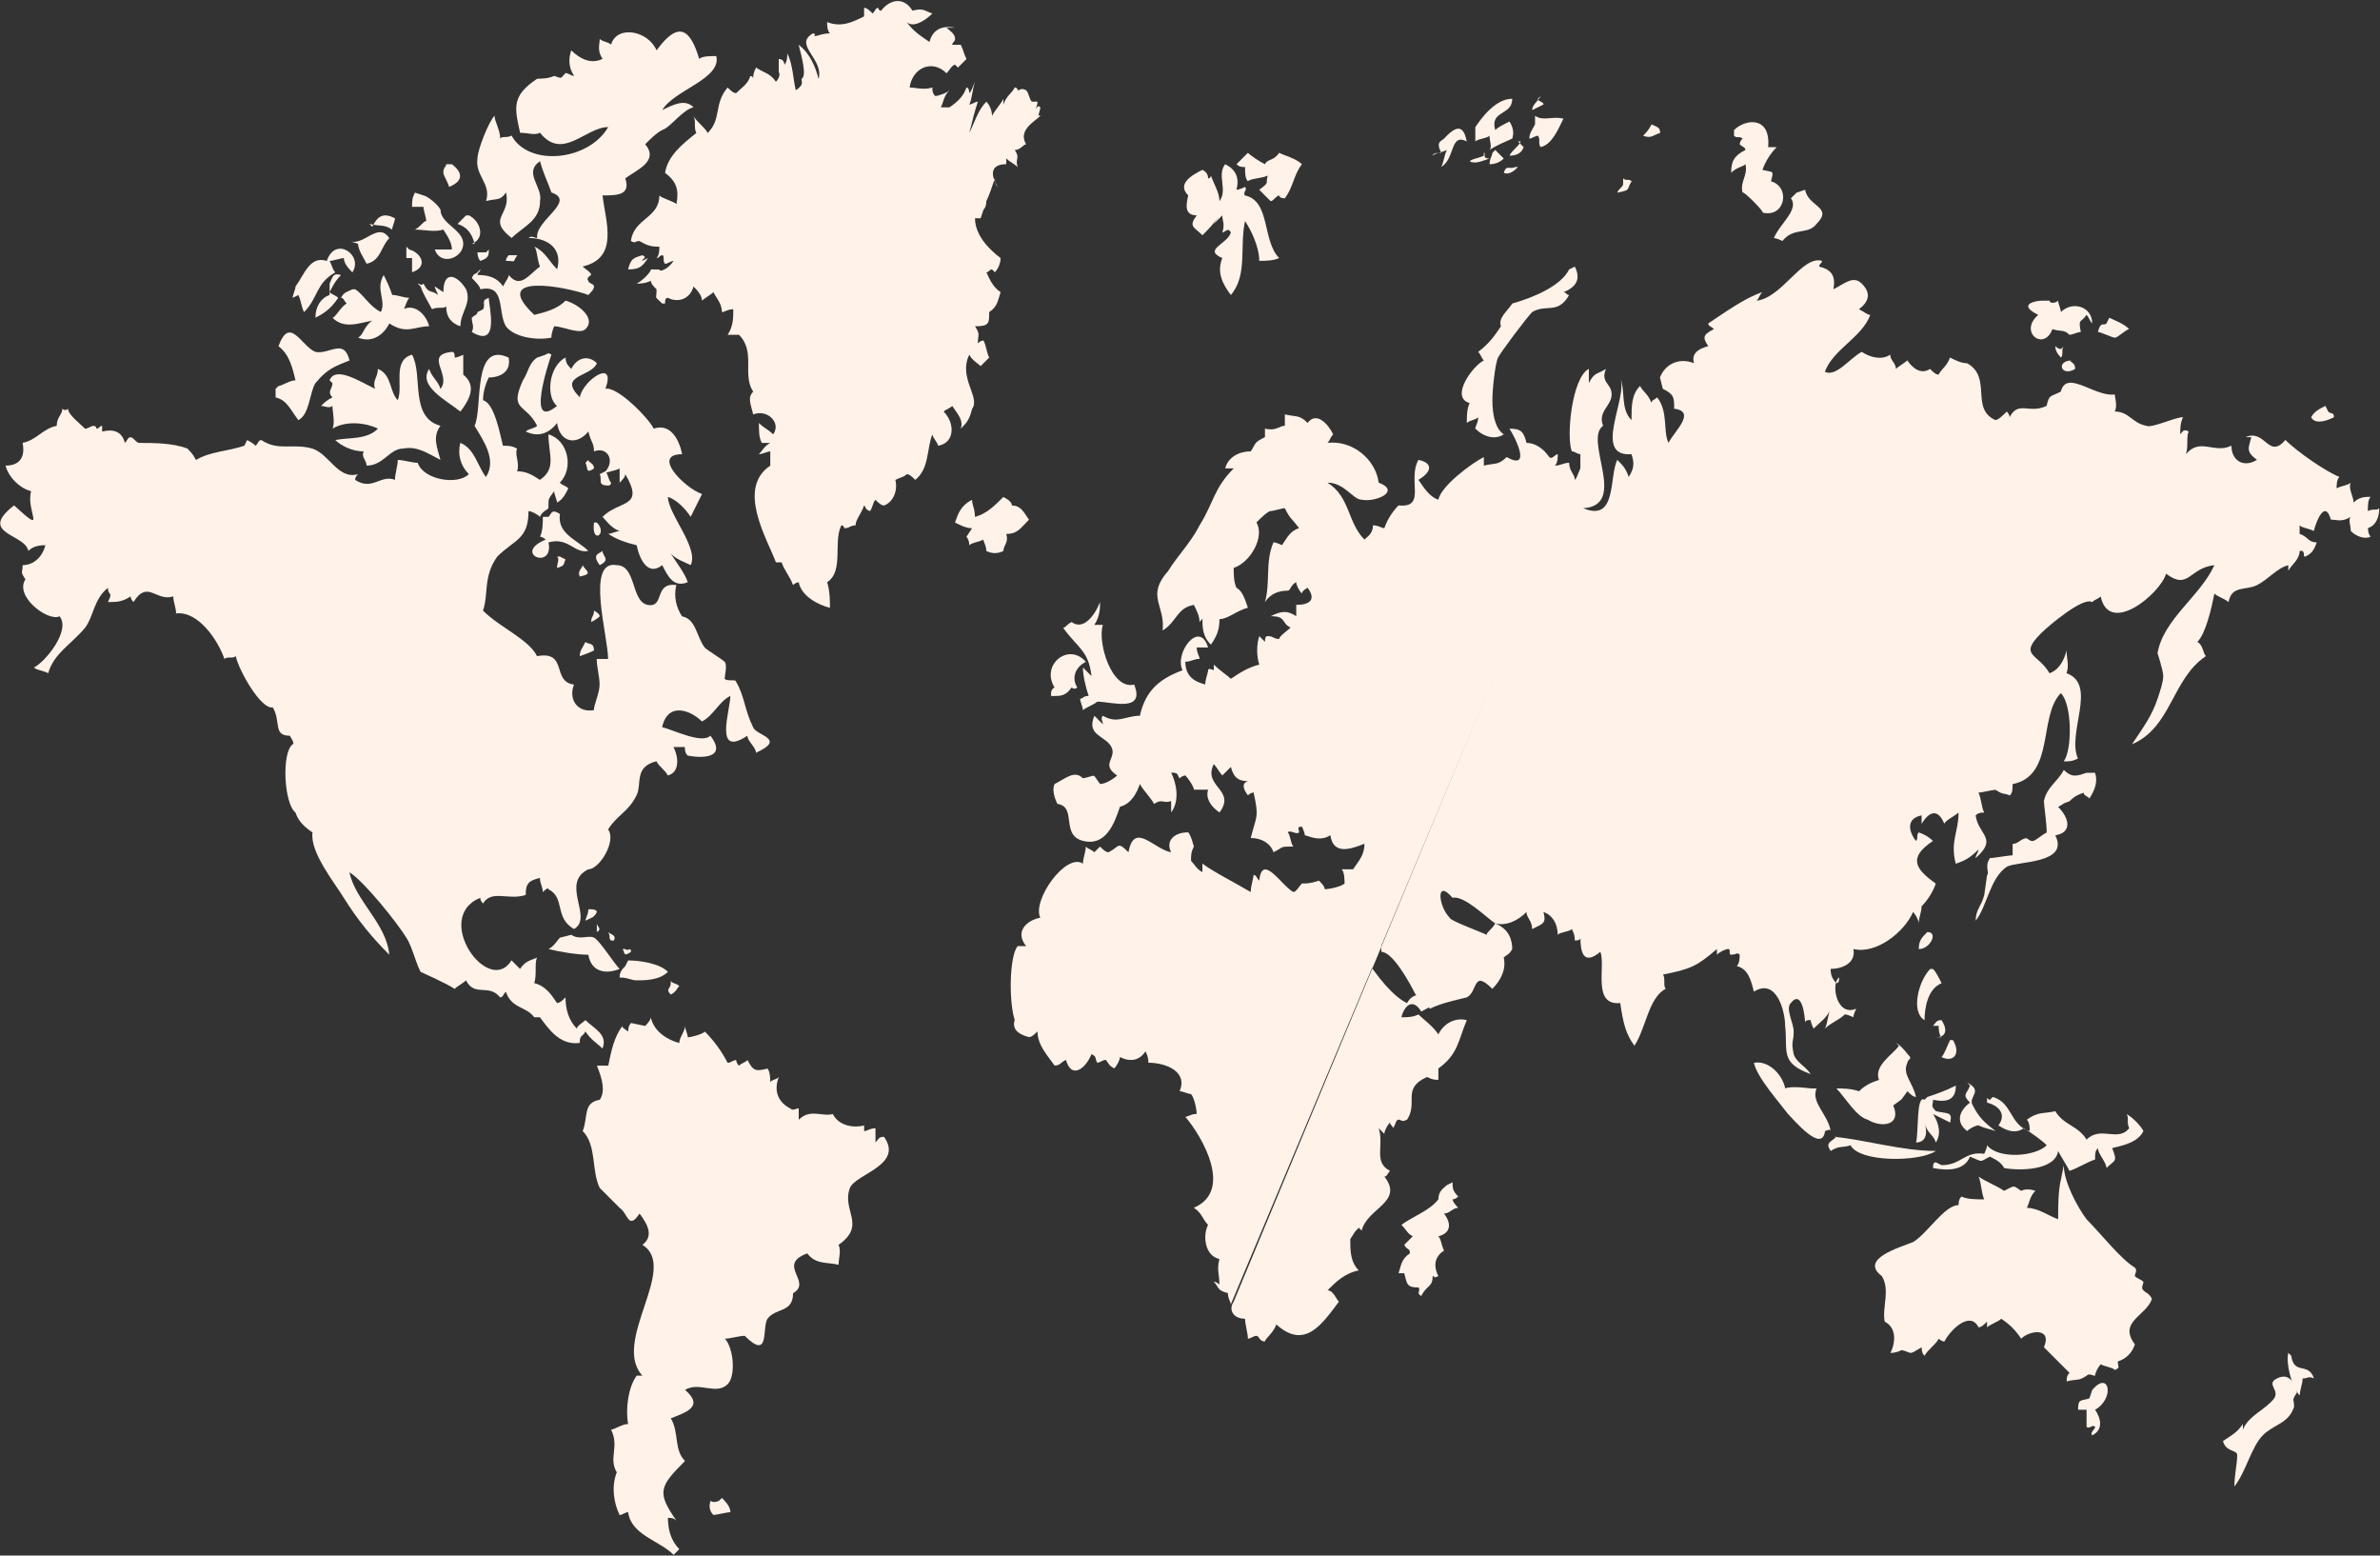<svg width="1382" height="903" viewBox="0 0 1382 903" fill="none" xmlns="http://www.w3.org/2000/svg">
<rect x="0" y="0" width="1382" height="903" fill="#333333" stroke="none"/>
<g clip-path="url(#clip0_94_386)">
<path d="M39.533 237.279C39.533 237.279 37.887 238.925 36.222 237.279C36.222 240.571 32.93 242.236 32.93 247.194C24.681 248.839 21.37 255.443 13.121 257.088C14.767 265.337 11.475 270.295 3.226 270.295C4.872 276.898 11.475 283.501 18.078 285.147C14.786 296.707 27.992 311.559 8.183 293.396C-13.272 309.913 14.786 309.913 16.432 319.808C19.724 316.497 24.681 316.497 26.347 316.497C24.701 323.1 19.744 328.057 13.14 328.057C13.14 333.014 11.495 331.349 14.786 336.306C8.183 346.201 27.992 361.073 34.596 357.761C41.199 366.01 26.347 384.174 19.744 387.485C21.389 389.131 24.701 389.131 27.992 390.777C31.304 379.217 41.199 374.259 49.448 364.365C54.405 357.761 54.405 347.847 62.654 341.244C62.654 346.201 65.965 342.89 62.654 349.493C67.611 349.493 70.903 349.493 75.86 346.201C75.86 347.298 76.409 348.396 77.506 349.493C85.755 336.287 90.712 349.493 100.607 346.201C100.607 349.493 102.253 352.804 102.253 356.116C115.459 354.47 127.02 372.613 130.311 382.528C131.957 380.882 135.269 382.528 136.914 380.882C138.56 389.131 151.767 412.252 158.37 410.606C163.327 418.855 158.37 427.104 168.284 427.104C168.284 427.104 171.576 432.061 169.93 432.061C163.327 437.018 164.973 466.723 171.576 471.68C173.222 476.637 176.533 479.929 181.471 483.24C179.825 494.8 194.677 512.964 199.634 521.213C207.883 534.419 216.152 544.334 226.047 554.228C224.401 536.065 206.237 522.859 202.926 506.361C211.175 511.318 230.984 536.085 235.941 544.334C239.253 549.291 240.899 557.54 244.19 564.143C247.502 565.789 259.043 570.746 264 574.057C265.646 572.411 268.957 570.766 270.603 569.1C275.56 578.995 283.809 570.746 290.412 578.995C292.058 578.995 292.058 577.349 293.724 575.703C297.035 585.598 305.284 583.952 310.241 590.555H313.533C318.49 597.158 325.093 607.073 336.634 605.407C336.634 600.45 338.28 602.116 339.945 598.804C343.237 603.762 346.548 605.407 349.84 608.699C353.152 600.45 344.883 597.139 339.945 592.182C338.299 593.827 334.988 595.493 334.988 597.139C330.031 592.182 328.385 585.579 328.385 578.975C326.739 580.621 325.074 582.267 323.428 582.267C320.116 577.31 316.825 572.372 310.222 570.707C311.867 565.75 310.222 559.146 311.867 555.855C308.556 557.501 305.264 557.501 301.973 562.458C300.327 560.812 298.661 559.166 297.015 557.501C283.809 578.956 250.794 532.734 278.852 521.174C278.852 522.271 279.401 523.375 280.498 524.485C285.455 516.236 295.35 522.839 305.264 519.528C305.264 512.925 306.91 511.259 313.513 509.613C313.513 512.905 315.159 514.571 315.159 517.862C315.159 517.862 318.451 514.571 318.451 516.216C328.365 521.174 321.762 532.714 333.303 539.318C344.863 532.714 325.054 512.905 341.552 504.656C348.155 504.656 358.07 488.158 353.112 481.535C358.07 473.286 364.673 471.641 369.61 461.726C372.922 455.123 367.965 445.209 381.171 441.917C382.817 445.209 386.128 446.874 387.774 450.166C394.377 448.52 394.377 440.271 391.085 433.668H397.688C397.688 435.314 397.688 436.96 399.334 438.625C407.583 440.271 422.455 440.271 412.54 427.065C407.583 432.022 391.085 423.753 384.482 422.107C387.793 407.255 401 412.213 407.603 418.816C414.206 415.524 417.498 407.255 424.101 403.964C424.101 412.213 414.206 440.29 433.996 427.084C433.996 430.376 438.953 433.687 438.953 436.999C457.116 428.75 438.953 427.084 437.307 422.147C432.35 412.252 432.35 403.983 427.393 395.734C427.393 394.088 422.435 395.734 420.789 394.088C420.789 392.442 422.435 385.839 420.789 384.193C419.144 382.548 410.875 377.59 409.229 375.944C404.272 369.341 404.272 359.446 396.023 357.781C392.731 352.824 391.066 346.221 392.731 339.618C379.525 337.972 386.128 352.824 376.233 351.178C366.338 349.532 369.63 328.077 358.07 328.077C339.906 324.765 353.112 369.341 353.112 382.548H346.509C346.509 387.505 348.155 392.442 348.155 397.4C348.155 402.357 344.863 408.96 344.863 412.252C334.969 413.898 330.011 405.649 333.303 397.4C320.097 395.754 329.992 377.59 311.848 380.902C306.891 370.987 290.393 364.384 280.478 354.489C283.79 344.575 280.478 334.68 288.727 323.12C298.642 313.225 306.891 313.225 306.891 296.707C308.537 296.707 311.848 298.373 313.494 300.018C315.14 296.707 316.786 296.707 318.451 295.061C318.451 288.458 318.451 290.104 321.762 285.147C321.762 286.793 323.408 290.104 323.408 291.75C326.72 290.104 328.365 286.793 330.011 283.501C328.365 281.855 326.72 281.855 325.054 280.209C333.303 271.96 330.011 255.443 318.451 252.151C318.451 263.711 323.408 271.96 313.494 278.563C308.537 275.271 305.245 273.606 300.288 273.606C301.933 268.649 298.642 263.692 300.288 260.4C296.976 258.754 295.33 258.754 292.039 258.754C290.393 252.151 287.081 233.987 280.478 232.341C280.478 227.384 282.124 222.447 283.79 219.135C290.393 219.135 296.996 215.824 295.35 207.575C273.895 197.66 280.498 237.299 275.541 247.194C280.498 255.443 288.747 267.003 282.144 276.898C277.186 270.295 275.541 260.38 267.292 257.088C265.646 263.692 267.292 270.295 272.249 275.252C265.646 281.855 245.836 278.544 242.545 268.649C239.233 268.649 234.296 267.003 230.984 267.003C230.984 270.295 229.338 275.252 229.338 278.563C221.089 275.271 216.132 285.166 206.218 278.563C206.218 277.466 206.766 276.369 207.864 275.271C196.303 278.563 191.366 263.711 181.451 260.419C169.891 257.128 161.642 262.065 151.747 255.462C150.101 255.462 150.101 257.108 148.455 258.774C147.358 257.676 145.706 256.572 143.498 255.462L141.852 258.774C131.938 262.065 122.043 262.065 113.794 267.022C112.148 263.711 110.502 262.065 108.837 260.419C100.588 257.128 89.027 257.128 80.778 257.128C79.132 257.128 77.467 253.836 75.821 253.836C74.175 253.836 74.175 255.482 72.51 257.128C70.864 250.525 65.906 248.879 59.303 250.525V247.233C57.657 247.233 57.657 248.879 56.012 248.879C56.012 248.879 56.012 247.233 54.366 247.233C52.72 247.233 51.074 248.879 49.408 248.879C46.097 245.587 39.514 240.63 39.514 237.318" fill="#FFF2E9"/>
<path d="M160.035 225.738V230.695C166.638 232.341 168.284 237.298 173.241 243.902C179.844 240.59 179.844 227.384 183.156 222.446C189.759 214.197 194.716 212.532 202.965 209.24C199.654 196.034 191.405 205.929 183.156 204.283C174.907 200.972 168.304 182.828 161.701 200.972C168.304 205.929 169.95 214.178 171.595 220.781C168.304 220.781 163.347 224.092 161.701 224.092" fill="#FFF2E9"/>
<path d="M193.05 222.427C193.05 225.719 189.739 227.384 193.05 230.676C189.739 232.322 188.093 233.968 186.447 235.633C188.093 235.633 191.405 237.279 193.05 235.633C193.05 238.945 194.696 245.548 193.05 248.839C201.299 243.882 212.86 245.548 219.463 248.839C212.86 255.443 202.945 253.797 194.696 255.443C197.988 258.754 204.591 262.046 211.194 262.046C209.548 265.357 212.84 267.003 212.84 270.295C222.755 270.295 226.046 260.38 234.295 260.38C242.544 258.734 249.147 263.692 255.751 266.983C254.105 260.38 250.793 253.777 255.751 247.174C237.587 242.217 245.856 217.47 239.233 205.909C227.673 209.221 234.276 224.073 230.984 232.322C226.027 227.365 227.673 217.47 219.424 214.158C219.424 219.116 216.112 220.762 217.778 225.719C207.863 220.762 194.677 212.513 191.365 220.762" fill="#FFF2E9"/>
<path d="M171.596 166.31C171.596 167.956 169.95 171.268 169.95 172.913L173.241 171.268C174.887 174.559 174.887 177.871 176.553 181.182C184.802 172.933 183.156 164.684 194.716 158.081C193.07 156.435 193.07 154.77 191.405 151.478C193.051 151.478 198.008 149.832 199.654 149.832C199.654 153.124 202.965 156.435 204.611 158.081C211.214 148.166 194.716 136.626 189.759 151.478C179.845 148.186 176.553 159.727 171.596 166.33" fill="#FFF2E9"/>
<path d="M191.405 171.248C186.448 172.894 183.156 177.851 183.156 184.454C189.759 181.143 193.07 177.851 196.362 172.894C194.716 171.248 193.07 171.248 191.405 169.602C193.051 166.291 194.716 162.999 198.008 159.688C193.051 158.042 193.051 161.334 191.405 164.645" fill="#FFF2E9"/>
<path d="M204.611 167.956C201.319 169.602 199.654 169.602 198.008 172.913C199.654 172.913 199.654 174.559 201.319 176.205C198.008 177.851 194.716 184.454 193.07 184.454C199.673 191.057 207.922 187.746 216.171 186.1C211.214 189.392 211.214 194.349 207.922 195.995C216.171 199.306 222.775 194.349 226.086 187.746C235.981 194.349 240.938 189.392 249.207 189.392C247.561 182.789 240.958 176.186 234.354 179.477C234.354 181.123 236 174.52 237.666 172.874C234.354 172.874 231.063 171.228 227.751 171.228C226.105 166.271 224.46 162.979 222.794 159.668C217.837 167.917 224.44 174.52 221.148 181.123C214.545 177.812 211.234 171.209 206.296 167.917" fill="#FFF2E9"/>
<path d="M207.903 141.544C207.903 144.855 211.214 149.793 212.86 153.104C221.109 151.458 221.109 143.209 226.066 138.252C219.463 128.337 211.214 143.209 202.945 139.898" fill="#FFF2E9"/>
<path d="M214.506 129.983C221.109 131.629 222.755 129.983 227.712 133.295C227.712 131.649 229.358 128.338 229.358 126.692C222.755 123.4 219.463 125.046 216.152 131.649" fill="#FFF2E9"/>
<path d="M240.918 111.82C239.272 115.112 239.272 116.777 239.272 120.069H245.876C245.876 121.715 247.521 126.672 247.521 128.318C245.876 128.318 244.21 131.629 240.918 133.275C245.876 133.275 252.479 134.921 257.436 133.275C260.728 138.233 262.393 141.524 262.393 144.836H252.498C255.79 154.75 268.996 149.793 268.996 141.524C268.996 133.256 255.79 129.964 255.79 121.715C254.144 118.423 247.541 113.466 245.895 113.466" fill="#FFF2E9"/>
<path d="M235.961 143.19V149.793H239.272V158.042C249.187 154.73 244.23 146.481 237.626 144.836" fill="#FFF2E9"/>
<path d="M259.082 95.322C259.082 96.968 257.436 96.968 257.436 100.279C257.436 101.925 260.728 106.882 260.728 108.528C268.977 105.217 268.977 100.279 262.374 95.322" fill="#FFF2E9"/>
<path d="M270.642 125.026C268.996 126.672 267.33 128.338 265.685 129.983C270.642 131.629 273.934 134.941 275.599 141.544H273.953C282.202 138.252 278.91 128.338 272.307 125.026" fill="#FFF2E9"/>
<path d="M282.202 146.501H277.245C277.245 146.501 277.245 149.793 278.891 151.458C283.848 149.812 283.848 148.166 283.848 144.855" fill="#FFF2E9"/>
<path d="M295.409 148.147C295.409 148.147 293.763 149.793 293.763 151.439C300.366 151.439 297.074 153.085 300.366 148.147H297.054" fill="#FFF2E9"/>
<path d="M242.583 164.645C244.229 164.645 244.229 166.291 245.895 164.645C249.206 171.248 250.852 167.936 254.144 171.248C254.144 169.602 252.498 167.956 252.498 166.291L257.455 169.602C257.455 156.396 265.704 159.688 270.661 167.956C273.973 176.205 267.35 181.162 267.35 189.411C262.393 187.765 259.101 184.454 259.101 177.851C257.455 179.497 254.144 177.851 250.852 179.497C249.206 176.205 245.895 171.248 244.249 166.291" fill="#FFF2E9"/>
<path d="M277.245 181.162C277.245 182.808 275.599 182.808 273.954 184.474C273.954 187.765 275.599 189.431 273.954 192.723C290.452 202.618 283.848 177.871 283.848 172.913C278.891 174.559 282.203 176.205 280.537 179.516" fill="#FFF2E9"/>
<path d="M268.996 205.929V217.489C277.245 224.092 272.308 232.341 267.35 238.944C259.101 232.341 242.584 224.092 249.187 214.178C250.833 219.135 254.144 220.781 255.79 225.738C262.393 217.489 245.895 205.929 262.393 204.283C264.039 204.283 264.039 205.929 264.039 207.594C265.685 207.594 268.996 205.948 268.996 205.948" fill="#FFF2E9"/>
<path d="M277.245 158.042C275.6 159.688 275.599 158.042 273.954 161.353C275.599 162.999 278.911 166.31 278.911 167.956C293.763 164.664 288.806 181.162 293.763 189.411C298.72 196.014 311.926 197.66 320.175 196.014C320.175 192.723 321.821 189.411 321.821 189.411C326.779 189.411 336.673 194.369 339.985 191.057C346.588 184.454 335.027 176.205 328.424 174.54C323.467 179.497 316.864 181.143 310.261 182.789C283.848 158.022 328.424 166.271 341.631 171.228C343.276 169.582 344.922 167.936 344.922 166.271C344.922 164.606 341.631 164.625 341.631 162.979C339.985 161.333 343.276 159.668 343.276 159.668C343.276 158.022 339.985 156.376 338.319 154.711C359.774 149.753 351.525 128.298 349.88 113.446C358.129 113.446 366.397 113.446 363.086 103.532C369.689 98.575 382.895 93.617 374.646 83.722C377.938 80.431 381.249 77.119 384.541 75.473C389.498 73.828 396.101 63.913 402.704 62.267C397.747 57.31 391.144 60.621 384.541 63.913C391.144 52.353 419.202 45.75 415.911 32.543C412.599 32.543 407.662 32.543 406.016 34.189C401.059 17.691 394.455 11.069 381.249 29.232C376.292 17.672 358.148 14.38 354.837 25.921C353.191 24.275 349.88 24.275 348.234 22.609C348.234 25.921 346.588 29.212 349.88 34.17C343.276 37.481 336.673 34.17 331.716 29.212C330.07 34.17 330.07 39.107 333.362 44.065C331.716 44.065 330.051 42.419 328.405 42.419C325.093 45.73 326.759 45.73 321.802 44.065C318.49 45.71 313.553 45.71 311.907 45.71C297.055 55.625 298.701 62.208 302.012 77.08C306.969 77.08 310.261 78.726 313.572 77.08C326.778 93.578 339.985 73.769 353.191 73.769C341.631 93.578 306.969 96.87 297.055 78.726C293.743 80.372 292.097 78.726 290.452 80.372C290.452 75.415 287.16 70.457 287.16 67.166C283.868 70.477 277.265 86.975 277.265 91.932C275.619 101.847 285.514 106.784 282.222 116.699C288.825 115.053 290.471 116.699 293.783 111.741C297.094 124.948 282.222 126.594 297.094 138.154C303.697 131.551 313.592 128.239 313.592 116.699C315.238 108.45 303.697 100.201 313.592 93.578C315.238 100.181 318.549 106.784 320.195 111.741C335.047 116.699 310.3 128.239 311.946 138.154C310.3 138.154 308.635 136.508 306.989 138.154C318.549 138.154 326.798 144.757 323.487 156.317C318.53 151.36 316.884 146.403 310.281 143.111C311.926 144.757 311.926 151.36 313.572 154.671C306.969 159.629 302.012 167.878 295.409 159.629C295.409 161.275 293.763 162.94 292.117 166.232C288.806 161.275 283.868 159.629 277.265 159.629C277.265 157.983 278.911 157.983 278.911 156.337" fill="#FFF2E9"/>
<path d="M311.907 207.575C306.949 210.886 306.949 215.824 303.658 220.781C295.409 238.944 305.303 233.987 311.907 247.193C310.261 248.839 306.949 248.839 305.303 250.485C311.906 253.777 318.51 252.131 323.467 245.528C325.113 257.088 335.027 258.734 341.63 250.485C343.276 257.088 344.922 257.088 344.922 262.046C353.171 258.754 358.128 268.649 349.879 275.252C353.191 273.606 356.482 273.606 359.794 271.96V280.209C361.44 278.563 363.086 276.917 363.086 275.252C374.646 295.061 359.794 290.104 349.879 300.018C351.525 301.664 354.837 306.621 359.794 308.267C358.148 308.267 354.837 309.913 353.191 309.913C358.148 313.205 363.085 314.87 369.689 316.516C371.334 324.765 376.292 334.68 384.541 328.077C387.852 334.68 391.144 341.283 399.393 337.972C397.747 333.014 392.79 326.411 389.498 321.454C392.79 324.765 397.747 326.411 401.058 328.057C406.016 318.143 387.852 298.333 387.852 288.438C392.809 290.084 397.747 295.041 401.058 299.999C402.704 296.687 406.016 290.084 407.661 286.793C397.747 283.501 377.938 263.672 396.101 263.672C394.455 255.423 389.498 245.508 379.603 248.82C376.292 242.217 358.148 224.053 351.545 225.699C358.148 207.536 338.339 220.742 336.693 230.656C323.486 217.45 343.296 219.096 346.588 210.847C341.63 205.89 335.027 207.536 331.735 214.158C330.09 212.512 328.424 210.847 328.424 207.555C318.51 212.512 316.864 230.656 323.467 235.613C305.303 250.466 318.51 210.847 320.155 205.89C318.51 204.244 316.844 205.89 316.844 205.89" fill="#FFF2E9"/>
<path d="M315.218 300.018C315.218 303.31 315.218 308.267 313.572 311.579C313.572 311.579 315.218 311.579 316.864 313.225C297.054 321.474 321.821 331.388 318.51 314.871C330.07 311.579 333.362 321.474 341.63 319.828C335.027 313.225 323.467 309.933 325.132 298.373C320.175 295.081 320.175 298.373 318.529 300.018" fill="#FFF2E9"/>
<path d="M323.467 323.119C325.113 324.785 323.467 326.431 323.467 329.722C328.424 328.077 326.778 328.077 328.424 324.765L325.113 323.1" fill="#FFF2E9"/>
<path d="M338.319 328.077C338.319 329.722 335.027 331.368 336.673 334.68C344.922 333.034 339.985 331.388 338.319 328.077Z" fill="#FFF2E9"/>
<path d="M344.922 354.489C344.922 357.781 343.276 357.781 343.276 361.092C345.484 359.995 347.136 358.891 348.234 357.781C348.234 356.135 344.942 354.489 344.942 354.489" fill="#FFF2E9"/>
<path d="M339.965 372.653C338.319 375.945 336.653 377.61 336.653 380.902C339.958 379.805 342.708 378.707 344.902 377.61C344.902 372.653 341.611 374.299 339.945 372.653" fill="#FFF2E9"/>
<path d="M344.922 303.33C343.276 316.536 353.171 309.933 346.568 303.33H344.922Z" fill="#FFF2E9"/>
<path d="M349.88 319.827C348.234 321.473 343.276 321.473 348.234 328.076C354.837 324.765 349.88 323.119 349.88 319.827Z" fill="#FFF2E9"/>
<path d="M348.233 275.252C349.879 278.544 346.588 281.855 353.191 281.855C354.837 281.855 354.836 280.209 354.836 280.209C353.191 278.563 353.191 275.252 351.525 273.606" fill="#FFF2E9"/>
<path d="M339.965 268.649C341.611 271.96 339.965 275.252 344.922 271.96C344.922 268.649 341.63 268.649 341.63 267.003" fill="#FFF2E9"/>
<path d="M325.113 544.334C323.467 545.98 321.802 549.291 318.51 550.937C325.113 552.583 335.027 554.229 341.63 554.229C343.276 564.123 351.525 565.789 359.794 562.478C356.502 559.186 348.234 545.98 344.942 544.314C341.65 542.668 336.693 545.96 331.736 542.668" fill="#FFF2E9"/>
<path d="M363.086 560.851C361.44 562.497 359.794 564.143 359.794 567.454C364.751 567.454 366.397 569.1 369.689 569.1C374.646 569.1 382.895 569.1 387.852 564.143C382.895 559.185 371.335 557.54 364.732 557.54" fill="#FFF2E9"/>
<path d="M361.439 550.937C363.085 552.582 361.439 555.894 366.397 552.582C366.397 549.291 364.751 552.582 363.085 550.937" fill="#FFF2E9"/>
<path d="M353.171 541.042C354.817 544.334 353.171 544.334 354.817 545.999H356.463C358.109 542.707 354.817 542.707 353.151 541.042" fill="#FFF2E9"/>
<path d="M346.568 536.084V541.042C349.879 539.376 346.568 537.73 346.568 536.084Z" fill="#FFF2E9"/>
<path d="M341.63 527.835C341.63 531.127 339.984 532.793 339.984 534.439C343.276 532.793 344.942 532.793 346.587 529.481C346.587 527.835 343.276 527.835 343.276 527.835" fill="#FFF2E9"/>
<path d="M389.498 570.746C389.498 574.038 386.206 574.038 389.498 577.349C392.79 575.703 392.79 574.057 394.455 572.392C392.81 570.746 389.498 570.746 389.498 569.081" fill="#FFF2E9"/>
<path d="M366.397 593.867C365.3 594.964 364.751 596.616 364.751 598.824C364.751 598.824 359.794 595.512 361.459 595.512C356.502 602.116 354.856 610.365 353.211 618.633H346.607C349.919 626.882 351.565 633.485 348.253 638.442C338.358 640.088 341.65 648.337 338.358 656.606C346.607 664.855 343.316 679.727 348.253 689.621C349.899 691.267 358.168 699.516 359.814 701.182C364.771 704.474 364.771 714.388 371.374 704.474C376.331 711.077 379.623 717.68 373.02 722.637C394.475 735.843 354.856 778.773 373.02 798.583H369.708C364.751 805.186 363.105 818.392 364.751 826.641C361.459 826.641 356.502 829.933 354.837 829.933C359.794 839.847 353.191 846.45 358.148 854.699C354.837 862.948 356.502 872.863 359.794 879.466C361.44 879.466 363.086 877.82 364.751 877.82C366.397 891.026 382.915 894.318 391.164 902.586C392.81 900.941 394.455 899.295 394.455 899.295C389.498 894.338 387.852 887.734 387.852 881.131C389.498 881.131 391.164 881.131 392.81 882.777C381.249 866.26 382.895 862.968 397.767 848.116C391.164 841.513 394.475 831.598 389.518 823.349C397.767 820.057 409.327 816.746 397.767 806.832C406.016 801.874 415.93 810.123 422.533 803.52C427.491 798.563 425.825 782.065 420.887 777.108C424.179 777.108 429.136 775.462 432.448 775.462C447.3 790.314 442.343 770.505 445.654 765.567C450.611 758.964 460.506 762.275 460.506 750.715C472.066 744.112 450.611 734.217 468.755 727.614C473.712 734.217 480.315 732.571 486.919 734.217C486.919 730.906 488.564 725.948 486.919 722.657C503.436 711.096 488.564 702.847 493.522 689.641C496.833 681.392 524.891 676.435 513.331 659.917C510.039 659.917 510.039 661.563 508.374 663.229V654.98C505.082 654.98 503.417 656.626 501.771 656.626V653.334C495.168 654.98 486.919 653.334 483.607 646.731C477.004 648.377 470.401 643.439 463.798 650.022V643.419C462.152 643.419 460.487 645.065 458.841 643.419C452.238 640.128 448.926 633.524 452.238 625.275C450.592 626.921 447.28 626.921 447.28 628.567C447.28 626.921 447.28 621.964 445.634 620.318C439.031 621.964 437.385 621.964 434.074 615.361C432.428 617.007 430.782 617.007 429.117 618.653C427.471 617.007 427.471 615.361 427.471 615.361C425.825 615.361 424.179 617.007 422.514 617.007C419.222 610.404 414.265 603.801 409.308 598.863C407.662 600.509 401.059 602.155 399.393 602.155C399.393 600.509 397.747 597.198 397.747 595.552C397.747 598.863 394.455 602.155 394.455 605.466C387.852 603.82 379.603 598.863 377.938 590.614C377.938 592.26 374.646 595.571 374.646 595.571" fill="#FFF2E9"/>
<path d="M417.556 871.197C417.556 871.197 414.264 872.843 412.599 871.197C411.502 874.502 412.05 877.252 414.245 879.446C415.891 879.446 422.494 877.8 424.14 877.8C424.14 874.509 420.848 871.197 419.182 869.551" fill="#FFF2E9"/>
<path d="M716.362 755.633C713.051 760.59 716.362 765.547 722.965 765.547C722.965 768.839 724.611 773.796 724.611 777.108C726.257 777.108 727.903 775.462 729.568 775.462C731.234 775.462 731.214 778.754 734.525 778.754C734.525 777.108 739.483 773.796 741.129 768.859C757.626 783.711 767.541 768.859 777.455 755.653C775.81 754.007 774.164 749.049 770.852 749.049C775.81 744.092 780.747 739.155 789.016 737.489C784.059 732.532 784.059 725.929 784.059 719.326C787.37 714.368 785.704 716.034 789.016 712.723L790.662 714.368C793.953 701.162 815.428 697.851 803.868 682.999C805.514 682.999 805.514 681.353 807.16 679.707C797.265 674.75 803.868 664.855 800.556 654.94L803.848 658.232C803.848 656.586 805.494 653.275 807.14 651.629C807.14 653.275 808.786 653.275 808.786 654.921C810.432 653.275 810.432 649.964 812.097 649.964C813.763 649.964 813.743 651.629 817.054 649.964C823.658 640.069 813.743 631.82 828.615 625.217C831.926 626.863 833.572 626.863 835.218 626.863V620.259C846.778 612.01 846.778 603.761 851.736 592.201C845.132 590.555 838.529 593.847 835.218 600.45C831.926 595.493 826.969 592.201 823.658 588.89C820.346 590.536 817.054 590.536 813.743 590.536C815.389 583.933 820.346 578.975 825.303 587.244C828.595 585.598 830.261 583.952 833.552 583.952C828.595 575.703 820.346 575.703 817.054 582.306C802.202 575.703 775.79 534.439 780.728 517.921C780.728 517.921 782.373 522.878 782.373 524.524V514.61C788.977 519.567 802.183 542.688 802.183 552.582C808.786 552.582 818.7 570.746 821.992 577.349C826.949 580.66 826.949 578.995 830.241 585.598C836.844 582.306 845.093 580.641 851.696 578.995C858.299 575.703 854.988 562.477 866.548 574.038C871.506 569.08 874.797 562.477 873.152 555.874C874.797 554.228 876.443 554.228 878.109 550.917C878.109 545.96 876.463 539.357 868.214 536.065C866.568 539.357 863.257 541.022 863.257 542.668C859.965 541.003 841.801 534.399 841.801 532.754C835.198 526.15 833.552 509.633 843.447 521.193C850.05 519.547 863.257 532.754 868.214 536.045C874.817 537.691 881.42 534.399 886.377 529.442C886.377 532.754 889.669 534.399 889.669 539.337C896.272 536.045 897.918 536.045 896.272 529.442C901.229 531.088 904.521 536.045 904.521 542.648C906.167 540.983 911.124 540.983 912.77 539.337C914.416 542.648 914.416 544.294 914.416 545.94C916.062 545.94 917.708 545.94 917.708 544.294C917.708 552.543 919.354 560.792 929.268 552.543C932.56 560.792 924.311 583.913 940.828 582.267C942.474 593.827 944.12 600.431 949.077 607.034C955.681 597.119 957.326 578.975 967.241 574.018C965.595 572.372 967.241 567.415 965.595 565.769C982.093 562.477 985.404 560.812 996.965 550.917V554.209C998.611 552.563 1001.92 550.917 1003.57 550.917C1005.21 550.917 1003.57 554.209 1005.21 554.209C1008.52 554.209 1008.53 552.563 1010.17 554.209C1010.17 555.855 1010.17 559.166 1008.52 560.812C1015.13 562.458 1016.77 569.061 1018.42 575.664C1031.63 567.395 1036.58 587.224 1036.58 595.473C1038.23 610.325 1033.29 616.928 1051.44 623.532C1048.14 618.574 1043.19 616.928 1041.54 611.971C1039.89 603.722 1041.54 605.368 1041.54 598.765C1041.54 593.808 1036.58 585.559 1039.89 582.247C1046.5 573.998 1048.14 590.496 1048.14 593.808C1048.14 592.162 1049.79 592.162 1051.44 592.162C1051.44 593.808 1053.08 597.119 1053.08 597.119C1056.39 593.808 1061.33 590.516 1063 585.559C1061.35 588.87 1061.35 593.808 1059.68 597.119C1063 593.808 1067.93 592.162 1071.24 588.87C1072.89 588.87 1076.2 590.516 1076.2 590.516C1076.2 588.87 1077.85 585.559 1077.85 585.559C1066.29 590.516 1063 570.707 1067.93 567.395C1067.93 569.041 1067.93 570.707 1066.29 570.707C1063 567.395 1063 564.104 1063 562.458C1069.6 562.458 1077.85 559.166 1076.2 550.897C1089.41 554.189 1105.93 540.983 1110.86 529.423C1112.51 531.068 1114.16 534.38 1114.16 536.026C1114.16 532.734 1115.8 529.423 1115.8 526.131C1119.09 522.839 1122.4 517.882 1124.05 512.925C1112.49 504.676 1107.53 498.073 1122.4 488.178C1120.21 485.97 1117.46 484.318 1114.16 483.22C1112.51 484.866 1114.16 486.512 1112.51 488.178C1107.55 481.575 1107.55 474.971 1115.82 473.326V478.283C1120.78 470.034 1125.72 470.034 1129.03 478.283C1129.03 476.637 1135.63 473.326 1137.28 471.68C1137.28 483.24 1132.32 488.197 1135.63 501.403C1140.59 499.758 1143.88 498.112 1148.84 493.154C1148.84 494.8 1147.19 496.446 1147.19 498.112C1160.4 486.551 1148.84 484.905 1147.19 473.345C1148.84 471.699 1150.5 471.699 1152.15 471.699C1150.5 468.408 1150.5 463.45 1148.84 460.139C1150.48 460.139 1157.09 458.493 1158.75 458.493C1163.71 461.804 1163.71 460.139 1167 461.804C1168.65 460.159 1168.65 458.493 1168.65 455.201C1193.41 450.244 1183.5 415.583 1196.7 402.376C1203.31 408.979 1203.31 435.392 1198.35 441.995C1201.64 441.995 1203.31 441.995 1206.6 440.349C1200 425.497 1218.16 397.419 1200 390.816C1201.64 385.859 1200 382.567 1200 377.61C1198.35 384.213 1195.04 389.17 1190.08 390.816C1183.48 379.256 1171.92 380.902 1185.12 367.695C1190.08 362.738 1209.89 346.24 1214.85 349.532C1216.49 347.886 1218.14 347.886 1219.8 346.24C1224.76 369.361 1254.47 344.594 1257.78 333.034C1270.98 342.929 1270.98 329.723 1285.84 328.077C1277.59 346.24 1256.13 359.446 1252.82 379.256C1252.82 379.256 1256.13 389.17 1256.13 392.462C1256.13 395.754 1254.49 400.711 1252.82 405.668C1249.53 415.583 1244.57 422.186 1237.97 432.081C1261.07 422.186 1261.07 394.108 1280.9 380.902C1279.25 379.256 1279.25 374.298 1275.94 372.653C1280.9 367.695 1284.19 352.843 1285.84 344.594C1287.48 346.24 1292.44 347.886 1294.09 349.552C1295.73 339.657 1303.98 342.948 1310.58 339.657C1317.19 336.365 1322.14 329.762 1328.75 328.096V331.388C1330.39 328.096 1335.35 324.785 1335.35 319.828H1337C1338.64 321.474 1337 323.119 1338.64 323.119C1341.95 321.474 1343.6 319.828 1345.24 314.87C1340.29 314.87 1340.29 311.579 1335.33 309.913V304.956C1336.98 306.602 1340.29 306.602 1343.58 308.248C1345.22 301.645 1350.18 290.084 1353.47 301.645C1356.77 301.645 1360.08 303.291 1365.03 299.999C1363.39 301.645 1365.03 304.956 1365.03 308.248C1368.33 311.54 1373.28 313.205 1376.59 311.54C1374.95 309.894 1374.95 306.582 1374.95 304.936V306.582C1379.91 304.936 1381.55 299.979 1381.55 295.022C1379.91 296.668 1378.26 295.022 1374.95 296.668C1374.95 293.357 1374.95 290.065 1376.59 288.419C1373.28 288.419 1369.99 288.419 1366.68 291.73C1366.68 288.419 1363.39 283.481 1365.03 280.17C1363.39 281.816 1360.08 281.816 1356.79 283.462C1356.79 281.816 1356.79 278.504 1358.43 276.859C1350.18 273.567 1333.66 262.006 1327.06 255.403C1317.15 266.964 1315.5 248.8 1303.96 253.757H1307.27C1305.63 260.361 1303.96 262.006 1310.56 266.964C1302.31 271.921 1295.71 266.964 1295.71 258.715C1285.8 263.672 1277.55 253.757 1269.3 263.672C1270.94 258.715 1269.3 253.777 1270.94 250.466C1267.65 248.82 1267.65 250.466 1265.99 252.112C1265.99 248.8 1265.99 245.508 1267.63 242.197C1262.68 242.197 1249.47 248.8 1246.18 247.154C1237.93 245.508 1236.26 238.905 1228.01 238.905C1229.66 235.594 1228.01 230.656 1228.01 228.991C1216.45 230.637 1199.96 214.139 1196.65 227.345C1190.04 230.637 1190.04 228.991 1188.4 235.594C1178.48 240.551 1171.9 232.302 1166.94 242.197C1166.94 240.551 1165.29 238.905 1165.29 238.905C1163.65 240.551 1160.34 243.863 1158.69 243.863C1143.84 237.259 1157.05 219.096 1142.19 210.847C1138.88 210.847 1135.59 209.201 1132.28 207.555C1130.63 212.512 1127.32 214.158 1125.68 217.47C1124.03 217.47 1122.36 215.824 1120.72 214.158C1115.76 217.47 1110.82 214.158 1107.51 209.201C1105.87 210.847 1102.56 212.493 1100.91 214.158C1100.91 210.847 1097.6 209.201 1097.6 205.909C1092.64 209.201 1086.04 207.555 1081.08 204.263C1074.48 207.555 1066.23 219.116 1059.63 215.824C1064.58 202.618 1081.08 196.015 1086.04 182.808C1084.39 182.808 1082.73 181.162 1079.43 179.497C1086.04 174.54 1086.04 169.602 1081.08 164.645C1076.12 159.688 1071.19 164.645 1064.58 167.937C1066.23 159.688 1062.94 156.376 1056.33 154.73C1056.33 153.084 1057.98 153.085 1057.98 151.419C1046.42 148.127 1034.88 172.874 1020.01 174.54C1021.65 172.894 1021.65 171.248 1023.32 169.582C1013.4 172.874 1001.86 181.143 991.949 187.746C991.949 189.392 993.595 189.392 995.24 191.057C988.637 194.349 988.637 196.015 991.949 200.952C985.346 202.598 982.034 205.909 983.7 210.847C975.451 207.555 967.202 210.847 963.89 219.096L965.536 225.699C972.139 228.991 972.139 230.656 972.139 237.259C985.346 238.905 972.139 250.466 968.848 257.069C965.556 250.466 968.848 238.905 962.245 230.656C960.599 232.302 958.933 232.302 958.933 233.948C957.287 228.991 953.976 227.345 952.33 224.053C947.373 229.01 947.373 235.614 947.373 243.863C940.77 237.259 944.061 227.365 940.77 219.096C945.727 230.656 924.272 265.318 947.373 263.672C949.019 268.629 949.019 271.921 945.727 276.878C944.081 271.921 942.435 270.275 939.124 266.964C934.167 276.878 939.124 303.291 919.315 295.022C945.727 293.376 919.314 255.403 930.875 247.154C927.583 238.905 935.832 235.594 935.832 228.991C935.832 222.388 929.229 222.388 932.521 214.139C927.563 217.45 925.918 215.785 922.606 222.388V214.139C912.711 219.096 909.4 253.757 912.711 262.006C914.357 262.006 916.003 263.652 917.669 263.652V271.901" fill="#FFF2E9"/>
<path d="M917.766 273.606C917.766 275.252 916.12 276.898 914.474 278.563C914.474 275.271 911.163 273.606 911.163 268.649C907.871 268.649 906.206 270.294 902.914 270.294C904.56 268.649 904.56 265.337 904.56 263.691C902.914 263.691 901.268 266.983 899.603 265.337C896.291 260.38 891.354 257.088 886.396 257.088C884.751 250.485 883.105 248.839 876.482 248.839C879.793 253.796 889.688 273.606 874.836 265.337C869.879 270.294 868.233 268.629 861.63 270.294V265.337C855.027 268.629 836.863 281.855 835.217 290.104C830.26 288.458 826.969 283.501 823.657 278.543C831.906 273.586 831.906 268.629 823.657 266.983C817.054 278.543 828.614 295.041 812.097 293.396C808.785 296.707 805.494 301.644 803.848 306.602C802.202 306.602 800.556 304.956 797.245 304.956C797.245 309.913 793.933 311.559 792.287 313.205C782.393 303.31 784.039 288.438 770.832 280.189C780.727 280.189 785.684 290.084 790.642 290.084C798.891 291.73 813.743 285.127 800.556 280.189C798.91 266.983 785.704 255.423 770.832 257.069C772.478 255.423 772.478 253.777 774.144 252.111C770.832 245.508 764.229 238.905 759.292 245.508C754.334 240.551 752.688 242.197 746.085 240.551V247.154C742.794 247.154 741.128 250.446 734.525 248.8V253.757C727.922 257.049 729.568 257.049 726.276 262.006C719.673 262.006 713.07 265.318 711.424 271.921H716.381C704.821 283.481 704.821 291.73 696.572 304.936C691.615 314.831 683.366 323.1 678.408 331.349C665.202 346.201 676.762 351.158 675.097 366.01C683.346 361.053 683.346 352.804 693.26 351.158C694.906 354.469 696.552 357.761 696.552 361.072C696.552 361.072 699.844 357.761 698.198 357.761C698.198 364.364 698.198 369.321 703.155 374.259C706.447 369.302 708.113 366.01 708.113 359.407C713.07 359.407 718.007 354.45 724.611 352.804C722.965 347.847 721.319 342.889 718.007 341.244C716.362 337.952 716.362 332.995 716.362 329.683C726.256 326.391 734.525 311.52 729.568 303.271C731.214 301.625 736.171 296.668 737.817 296.668C739.463 296.668 744.42 295.022 746.066 295.022C749.357 301.625 749.358 299.979 754.315 306.582C749.358 308.228 747.712 311.539 744.42 316.477C744.42 316.477 741.128 314.831 739.463 314.831C734.505 326.391 737.817 337.952 734.505 349.493C737.797 344.535 742.754 342.889 747.712 342.889C749.357 342.889 749.357 339.598 752.669 337.932C752.669 339.578 754.315 342.889 755.98 344.535C755.98 342.889 759.292 341.224 759.292 341.224C764.249 347.827 760.937 351.119 752.688 351.119V357.722C747.731 354.43 744.439 354.43 737.836 357.722C739.482 357.722 742.794 357.722 744.439 359.368C746.085 361.014 746.085 362.66 749.397 364.325C747.751 365.971 742.794 369.282 742.794 370.928C739.482 370.928 739.482 369.282 736.19 369.282C734.545 369.282 734.545 370.928 734.545 372.594C732.899 370.948 731.233 369.282 731.233 369.282C729.587 374.24 729.587 380.843 731.233 385.8C724.63 387.446 719.673 390.757 714.735 394.049C713.089 392.403 708.132 389.092 704.821 385.8V389.092C704.821 389.092 701.509 387.446 701.509 389.092C701.509 390.737 699.864 394.049 699.864 397.341C693.26 395.695 688.303 392.383 688.303 384.134C691.615 384.134 693.26 382.489 696.552 382.489C696.552 380.843 694.906 379.177 694.906 375.885H701.509C696.552 359.387 681.7 379.197 686.657 389.092C673.451 394.049 665.202 400.652 661.891 415.504C653.642 415.504 648.685 420.461 640.436 415.504C638.79 417.15 640.436 418.796 640.436 420.461C638.79 418.815 637.124 417.17 635.478 415.504C630.521 427.064 642.081 427.064 645.373 433.668C648.685 440.271 638.77 443.562 648.685 450.165C647.039 451.811 642.081 455.123 638.79 455.123C633.832 448.52 637.144 450.165 628.875 451.831C623.918 446.874 618.98 451.831 612.377 455.123C610.731 458.434 612.377 463.372 614.023 466.683C625.583 468.329 615.669 484.827 628.875 488.138C642.081 491.43 647.039 478.224 650.33 468.329C656.934 466.683 660.245 460.08 661.891 455.123C663.537 458.434 668.494 463.372 670.14 466.683C675.097 463.391 675.097 466.683 680.054 465.037V471.64C685.011 465.037 683.346 455.123 680.054 448.52C685.011 448.52 683.346 450.165 685.011 451.811C686.657 450.165 688.323 450.165 688.323 450.165C689.969 451.811 693.28 456.769 693.28 458.414H701.529C699.883 463.372 703.175 468.329 708.132 471.621C718.027 458.414 698.218 456.769 704.821 443.562C706.467 445.208 708.132 448.52 709.778 450.165C711.424 448.52 713.07 446.874 714.735 445.208C716.381 451.811 719.692 453.457 724.63 453.457C721.325 454.555 721.325 457.304 724.63 461.706C724.63 461.706 726.276 460.06 727.922 460.06C731.233 474.912 729.568 473.267 726.276 486.473C732.879 486.473 737.836 489.784 739.482 494.722C746.085 491.43 742.794 491.43 751.043 491.43C749.397 489.784 749.397 484.827 747.751 483.181C749.397 481.535 752.708 484.827 754.354 483.181C754.354 481.535 752.708 479.87 756 479.87C756 479.87 757.646 483.181 757.646 484.827C762.603 486.492 767.541 488.138 772.498 484.827C774.144 496.387 784.058 493.095 792.307 489.784C792.307 496.387 789.015 499.679 785.704 504.636H779.101C780.747 506.282 780.747 511.239 780.747 512.885C779.101 514.531 772.498 516.177 769.186 516.177C769.186 514.531 767.541 512.885 765.875 511.22C760.918 512.866 759.272 512.866 755.98 512.866C754.334 514.512 752.669 517.823 751.023 517.823C744.42 514.512 732.86 494.702 731.214 511.22C729.568 509.574 729.568 507.928 727.902 507.928C727.902 509.574 726.256 514.531 726.256 517.842C718.007 512.885 704.801 506.282 698.198 501.325V506.282C694.906 504.636 693.241 501.325 691.595 499.679C691.595 496.387 691.595 494.722 693.241 491.43C693.241 491.43 691.595 484.827 689.949 483.181C681.7 483.181 676.743 488.138 680.035 494.741C670.12 493.095 658.579 476.578 655.268 494.741C648.665 488.138 650.311 491.45 643.708 494.741C642.062 494.741 640.416 493.096 638.751 491.45C637.653 492.547 636.549 493.644 635.439 494.741C633.793 493.095 632.147 493.096 630.482 491.45C630.482 494.741 628.836 498.053 628.836 501.345C618.941 494.741 599.112 522.8 604.069 532.714C595.82 534.36 589.217 540.963 595.82 549.212H590.863C585.906 555.815 585.906 582.228 589.217 592.123C587.572 597.08 590.863 600.372 597.466 602.037C599.112 602.037 600.758 600.391 602.424 598.745C602.424 606.994 609.027 613.597 612.338 618.555C615.63 618.555 615.63 616.909 618.941 615.263C622.233 626.823 630.502 620.22 633.793 611.951C637.085 613.597 635.439 613.597 637.085 616.909C638.731 616.909 640.396 615.263 642.042 615.263C643.688 616.909 643.688 618.555 646.999 620.22C648.645 618.574 650.311 615.263 650.311 613.617C656.914 616.909 661.871 615.263 665.163 610.325C666.809 613.617 666.809 615.282 666.809 616.928C676.723 616.928 689.93 621.886 684.972 633.446C686.618 633.446 689.929 635.092 691.575 635.092C693.221 636.738 694.867 643.341 694.867 646.652C691.575 646.652 689.91 648.298 688.264 648.298C698.159 659.858 716.322 691.228 693.221 701.123C698.178 704.415 698.179 707.726 701.47 711.037C698.179 717.64 699.824 729.181 708.073 730.847C706.427 737.45 708.073 739.096 708.073 745.699C708.073 745.699 706.427 744.053 704.762 744.053C708.073 747.345 706.408 749.01 713.011 750.656C713.011 753.967 714.657 755.613 714.657 757.259" fill="#FFF2E9"/>
<path d="M628.875 412.271C630.521 410.625 635.478 408.979 637.124 407.314C645.373 407.314 665.183 413.917 658.58 397.399C645.373 400.691 637.124 372.633 640.416 362.738H635.459C638.77 357.781 638.77 352.843 638.77 349.532C635.459 357.781 628.856 366.049 622.253 361.092C618.961 362.738 618.961 364.384 617.295 364.384C625.544 375.944 632.148 377.59 633.793 392.442C632.148 390.796 630.482 389.131 628.836 387.485C628.836 392.442 630.482 399.045 632.148 403.983C628.836 403.983 628.836 405.648 627.19 405.648C627.19 407.294 628.836 410.606 628.836 412.252" fill="#FFF2E9"/>
<path d="M612.358 404.022C615.65 404.022 618.961 404.022 622.253 399.065C622.253 399.065 623.899 400.711 625.564 399.065C622.253 394.108 623.918 387.505 630.522 384.213C620.627 372.653 604.109 385.859 612.358 399.065C609.047 400.711 610.712 405.668 610.712 404.022" fill="#FFF2E9"/>
<path d="M561.179 311.579C561.179 311.579 562.825 313.224 562.825 316.536C564.471 314.89 567.782 314.89 571.074 313.244C571.074 314.89 572.72 316.536 572.72 319.847C576.011 321.493 579.323 321.493 582.634 319.847C582.634 316.536 585.926 314.89 584.28 309.952C590.883 309.952 592.529 306.661 597.486 301.703C594.175 296.746 592.529 293.454 587.572 293.454C587.572 291.808 585.926 290.163 582.614 288.497C577.657 293.454 572.7 298.412 566.116 300.057C566.116 295.1 564.471 293.454 564.471 290.143C557.867 293.435 556.222 298.392 554.556 303.349C557.868 304.995 561.159 306.661 564.471 306.661" fill="#FFF2E9"/>
<path d="M704.801 129.984C706.447 128.338 708.113 126.672 709.759 125.026C709.759 128.338 711.405 129.984 709.759 134.941C711.405 134.941 713.05 131.649 714.716 134.941C713.07 141.544 698.198 144.855 709.759 149.793C706.467 158.042 709.759 164.645 714.716 171.248C724.611 159.688 719.673 143.19 722.965 128.318C726.257 133.275 731.214 143.17 731.214 151.419C734.525 151.419 739.463 151.419 742.774 149.773C732.86 139.878 737.817 116.758 722.965 113.466C721.319 111.82 724.611 110.174 722.965 108.509C722.965 108.509 719.673 110.155 718.008 110.155C719.654 103.551 718.008 98.594 711.405 95.302C706.447 101.906 713.05 110.155 708.113 116.758C708.113 111.8 704.801 106.863 703.156 101.906C703.156 101.906 703.156 103.551 701.51 103.551C701.51 101.344 700.412 99.692 698.218 98.594C691.615 101.886 683.366 106.843 689.969 113.446C688.323 120.049 688.323 125.007 694.926 125.007C689.969 131.61 693.28 131.61 698.218 136.567C701.51 133.256 704.821 129.964 708.132 125.007" fill="#FFF2E9"/>
<path d="M722.965 90.365C721.319 92.01 719.673 93.656 718.008 95.322C719.654 96.968 721.319 96.968 722.965 96.968C722.965 100.279 722.965 103.571 724.611 105.217C726.257 103.571 732.86 103.571 736.171 101.925C734.525 106.882 737.817 105.217 731.214 110.174C732.86 111.82 736.171 115.131 737.817 116.777C739.463 116.777 741.128 113.485 742.774 113.485C742.774 113.485 742.774 115.131 746.066 115.131C751.023 108.528 751.023 101.925 755.961 95.322C752.65 92.01 746.066 90.365 742.755 88.719C739.443 93.676 736.152 92.01 734.506 95.322C731.194 93.676 726.257 90.365 724.591 88.719" fill="#FFF2E9"/>
<path d="M838.529 80.45C836.883 82.096 833.572 82.096 836.883 88.699C835.237 88.699 831.926 88.699 831.926 90.345C833.572 88.699 836.883 88.699 840.175 87.034C838.529 90.345 838.529 93.637 836.863 96.929C845.112 91.971 841.821 77.119 851.716 82.076C850.07 73.828 846.758 72.162 840.155 78.765" fill="#FFF2E9"/>
<path d="M856.673 75.513V82.116C858.319 80.47 863.276 80.47 864.922 78.804C864.922 82.116 866.568 85.407 864.922 87.053C869.879 83.761 874.817 82.096 878.128 80.45C879.225 77.145 878.677 73.841 876.482 70.536C873.19 72.182 869.879 73.827 868.233 75.493C864.941 63.933 878.128 67.244 878.128 57.33C868.233 57.33 859.965 68.89 856.673 73.827" fill="#FFF2E9"/>
<path d="M861.63 90.365C858.339 92.01 855.027 92.01 853.381 93.656C856.693 95.302 859.984 93.656 864.942 92.01C859.984 92.01 863.296 88.719 861.63 88.719" fill="#FFF2E9"/>
<path d="M883.086 82.116C881.44 85.407 878.128 87.073 876.482 90.365C880.884 90.365 883.634 88.712 884.731 85.407C883.086 83.762 881.42 82.116 881.42 82.116" fill="#FFF2E9"/>
<path d="M891.354 72.201C889.708 75.493 888.042 77.159 888.042 80.45C889.688 80.45 891.354 78.805 893 78.805C894.646 80.45 893 83.762 894.646 85.408C901.249 83.762 904.54 75.493 907.852 68.89C901.249 67.244 896.291 70.536 891.354 67.244" fill="#FFF2E9"/>
<path d="M894.646 55.703C893 58.995 889.688 60.66 889.688 63.952C891.883 62.855 894.084 61.751 896.292 60.641C896.292 58.995 892.98 58.995 892.98 57.349" fill="#FFF2E9"/>
<path d="M879.794 96.968C876.482 98.614 874.836 95.322 873.19 100.259C876.482 101.905 879.794 98.614 881.439 96.968" fill="#FFF2E9"/>
<path d="M866.587 88.719C866.587 90.365 864.941 92.011 864.941 95.322C868.246 95.322 870.996 94.218 873.19 92.011C871.544 90.365 869.899 88.719 868.233 87.053" fill="#FFF2E9"/>
<path d="M942.513 106.863C942.513 108.509 939.222 110.155 939.222 111.82C947.471 110.174 944.179 110.174 947.471 105.217C945.825 103.571 944.159 105.217 942.513 103.571" fill="#FFF2E9"/>
<path d="M959.031 72.201C957.385 75.493 955.739 77.159 954.074 78.805C959.031 80.45 959.031 78.805 963.988 77.159C963.988 73.847 962.342 73.847 959.031 72.201Z" fill="#FFF2E9"/>
<path d="M1006.9 75.513C1013.5 68.91 1028.35 67.264 1026.71 85.427H1031.67C1028.35 88.739 1025.06 93.676 1023.42 98.633C1030.02 100.279 1030.02 98.633 1028.37 105.236C1039.93 108.548 1036.62 126.692 1023.42 123.4C1025.06 123.4 1011.86 110.194 1011.86 111.84C1010.21 105.236 1015.17 101.925 1013.5 95.322C1011.86 96.968 1008.54 96.968 1005.25 100.279C1005.25 93.676 1006.9 90.384 1013.5 87.073C1013.5 85.427 1011.86 85.427 1010.21 83.781C1010.21 82.684 1010.76 81.58 1011.86 80.47C1010.21 78.824 1008.56 80.47 1006.9 78.824" fill="#FFF2E9"/>
<path d="M1043.23 111.82C1043.23 111.82 1041.58 113.466 1039.93 115.112C1044.89 121.715 1033.33 129.964 1030.04 138.232C1031.68 138.232 1035 139.878 1035 139.878C1041.6 131.629 1049.85 136.587 1054.81 129.964C1064.72 120.049 1049.85 120.049 1048.2 110.155" fill="#FFF2E9"/>
<path d="M911.163 156.396C906.206 166.31 889.708 172.913 878.147 176.205C874.856 181.162 869.899 184.454 871.544 189.411C868.233 194.368 864.941 199.326 858.338 204.263C859.984 205.909 859.984 207.555 861.63 209.221C855.027 212.512 841.821 230.676 853.381 233.987C851.735 237.298 851.735 242.236 851.735 245.547C853.381 243.902 856.692 243.902 858.338 242.236C858.338 245.547 856.692 247.193 856.692 248.839C861.65 253.796 868.253 255.442 873.19 252.151C868.233 248.839 866.587 240.59 866.587 232.341C866.587 225.738 868.233 210.886 869.879 207.575C871.525 204.283 886.397 184.474 889.688 181.162C897.937 176.205 904.54 182.808 911.143 171.267C909.498 171.267 909.498 169.621 907.852 169.621C916.101 166.31 917.747 161.373 914.455 154.769" fill="#FFF2E9"/>
<path d="M1185.18 174.559C1183.54 174.559 1170.33 176.205 1183.54 182.808C1171.98 192.723 1186.83 204.263 1191.79 191.057C1196.74 192.703 1198.39 191.057 1201.68 194.349C1203.33 194.349 1206.64 192.703 1208.28 192.703C1206.64 184.454 1208.28 187.746 1211.58 182.789C1213.22 184.435 1213.22 186.1 1214.89 187.746C1214.89 177.831 1203.33 174.54 1196.72 181.143C1196.72 179.497 1195.08 176.186 1195.08 174.54C1193.43 176.186 1190.12 176.186 1190.12 174.54" fill="#FFF2E9"/>
<path d="M1223.16 187.766C1221.51 189.411 1219.84 186.12 1218.2 192.723C1219.84 192.723 1226.45 196.015 1228.11 196.015C1229.78 196.015 1234.72 191.057 1236.36 191.057C1233.07 187.746 1228.11 186.1 1224.8 184.454" fill="#FFF2E9"/>
<path d="M1196.74 202.618C1195.1 202.618 1193.43 200.972 1193.43 200.972C1193.43 203.179 1194.54 205.381 1196.74 207.575C1198.39 205.929 1196.74 202.618 1198.39 200.972" fill="#FFF2E9"/>
<path d="M1203.35 209.221C1193.43 209.221 1196.74 219.135 1204.99 214.178C1204.99 210.867 1203.35 210.867 1201.7 209.221" fill="#FFF2E9"/>
<path d="M1350.28 235.633C1346.97 237.279 1343.68 238.945 1342.03 242.236C1343.68 245.548 1348.63 245.548 1355.24 242.236C1355.24 238.945 1353.59 240.59 1351.95 238.945" fill="#FFF2E9"/>
<path d="M1211.6 448.598C1206.64 450.244 1203.35 451.89 1198.39 446.952C1195.08 453.555 1188.47 456.847 1186.83 465.116C1186.83 466.762 1188.47 478.322 1188.47 483.279C1185.18 484.925 1181.87 488.236 1180.23 488.236C1178.58 488.236 1176.93 486.591 1176.93 486.591C1173.62 486.591 1171.98 489.902 1168.68 489.902V496.505C1167.04 496.505 1157.12 498.151 1155.48 498.151C1152.19 503.108 1155.48 506.4 1153.83 508.046L1152.19 519.606C1150.54 526.209 1147.23 527.855 1147.23 534.458C1153.83 526.209 1155.48 509.692 1165.39 503.088C1172 499.797 1201.72 501.443 1193.45 484.925C1203.37 483.279 1201.7 475.03 1195.1 468.427C1198.41 466.781 1196.74 466.781 1201.7 465.135C1203.35 463.489 1204.99 461.824 1209.95 460.178C1209.95 461.824 1211.6 461.824 1213.26 463.489C1216.55 458.532 1218.22 453.575 1216.55 448.637" fill="#FFF2E9"/>
<path d="M1119.15 541.042C1115.86 544.353 1114.19 545.999 1114.19 550.956C1120.8 550.956 1125.75 541.042 1119.15 541.042Z" fill="#FFF2E9"/>
<path d="M1120.82 562.497C1114.21 569.1 1109.26 587.264 1117.53 592.221C1117.53 585.618 1119.17 574.057 1127.44 570.766C1125.79 567.454 1124.13 564.162 1122.48 562.517" fill="#FFF2E9"/>
<path d="M1125.75 595.512C1125.75 597.158 1125.75 600.47 1127.4 602.116H1124.09C1130.69 602.116 1130.69 597.158 1127.4 592.201C1124.09 592.201 1124.09 593.847 1122.44 595.493" fill="#FFF2E9"/>
<path d="M1132.36 603.761C1130.71 607.073 1129.05 612.01 1127.4 613.656C1134 616.948 1138.96 612.01 1134 603.761" fill="#FFF2E9"/>
<path d="M1102.65 607.073C1099.36 612.03 1087.8 618.633 1091.09 626.882C1086.14 628.528 1082.84 630.174 1079.53 633.485C1074.58 631.839 1069.64 631.839 1066.33 631.839C1071.28 636.797 1077.89 648.337 1084.49 649.983C1092.74 654.941 1104.3 653.295 1099.34 641.734C1105.95 636.777 1102.63 640.088 1107.59 633.485C1109.24 635.131 1110.9 636.777 1112.55 636.777C1110.9 628.528 1104.3 623.571 1107.59 616.968C1107.59 615.322 1109.24 615.322 1109.24 613.676C1107.59 612.03 1104.28 607.073 1100.99 605.427" fill="#FFF2E9"/>
<path d="M1051.47 631.84C1051.47 631.84 1039.91 630.194 1036.62 631.84C1034.98 623.591 1026.71 615.342 1018.46 616.987C1020.1 625.256 1033.31 640.108 1038.27 646.711C1041.58 650.003 1058.08 669.832 1059.72 656.626C1059.72 656.626 1063.03 654.98 1063.03 656.626C1061.39 646.711 1051.47 640.108 1054.79 631.859" fill="#FFF2E9"/>
<path d="M1066.33 659.898C1063.03 663.209 1059.72 663.209 1063.03 668.147C1067.99 664.855 1069.64 666.501 1074.6 664.855C1079.55 674.75 1114.21 674.75 1124.11 668.147C1104.3 668.147 1082.84 661.544 1064.68 659.898" fill="#FFF2E9"/>
<path d="M1117.51 638.442C1112.55 635.151 1114.21 658.252 1112.55 663.209C1119.15 663.209 1119.15 656.606 1117.51 651.649C1119.15 658.252 1122.46 658.252 1124.11 663.209C1127.42 658.252 1125.75 651.649 1122.46 646.691C1125.77 648.337 1129.07 649.983 1132.38 651.649C1134.02 645.045 1130.73 646.691 1124.13 645.045C1120.82 641.754 1122.48 641.754 1122.48 638.442C1130.73 640.088 1135.69 638.442 1135.69 630.193C1129.09 633.505 1124.13 635.151 1119.19 636.796" fill="#FFF2E9"/>
<path d="M1143.92 630.174C1142.27 635.131 1138.96 635.131 1143.92 640.069C1137.31 645.026 1135.67 651.629 1142.27 656.586C1143.92 654.94 1147.23 653.294 1148.88 653.294C1152.19 654.94 1153.83 654.94 1158.79 656.586C1152.19 651.629 1148.88 648.337 1145.58 641.734C1142.29 636.777 1152.19 633.485 1142.29 628.528" fill="#FFF2E9"/>
<path d="M1155.48 638.443C1153.83 638.443 1153.83 635.151 1153.83 640.088C1160.44 641.734 1165.39 646.691 1160.44 653.295C1165.39 656.586 1170.33 658.252 1175.29 654.94C1180.25 658.232 1185.2 661.544 1188.49 664.835C1181.89 671.438 1160.44 673.084 1153.83 664.835C1153.83 666.481 1152.19 669.793 1152.19 669.793C1140.63 668.147 1138.98 676.396 1127.42 676.396L1124.11 674.75C1122.46 674.75 1122.46 676.396 1122.46 678.042C1130.71 679.687 1140.63 679.687 1143.92 671.438C1152.17 674.73 1148.88 674.73 1155.48 671.438C1158.79 673.084 1162.08 674.73 1163.73 678.042C1171.98 679.687 1193.43 679.687 1195.1 668.147C1196.74 671.458 1200.05 676.396 1201.7 679.707C1206.66 678.061 1211.6 674.75 1216.55 673.104C1216.55 669.812 1216.55 668.147 1218.2 666.501C1218.2 669.793 1223.16 674.75 1223.16 678.061C1228.11 673.104 1229.76 674.769 1226.47 666.501C1233.07 664.855 1241.32 663.209 1244.63 656.606C1242.98 653.314 1238.03 648.357 1234.74 646.691C1236.38 648.337 1234.74 651.649 1236.38 654.96C1229.78 663.209 1219.86 653.314 1211.61 661.563C1206.66 653.314 1198.41 653.314 1193.45 645.046C1186.85 646.691 1183.56 645.046 1176.95 650.003C1178.6 651.649 1178.6 654.96 1178.6 656.606C1167.04 653.314 1168.7 640.088 1157.14 636.797" fill="#FFF2E9"/>
<path d="M1196.74 684.664C1195.1 691.267 1195.1 701.162 1195.1 707.785C1190.14 706.119 1183.54 701.182 1176.93 701.182C1178.58 697.89 1178.58 694.579 1181.89 691.287C1178.59 690.19 1175.84 690.19 1173.64 691.287C1168.68 687.995 1170.33 687.995 1163.73 691.287C1158.77 687.995 1153.83 686.33 1148.88 683.038C1150.52 686.33 1150.52 692.933 1152.19 696.244C1147.23 696.244 1142.29 696.244 1138.98 694.598C1137.33 696.244 1137.33 697.91 1137.33 699.556C1129.09 699.556 1119.17 716.073 1110.92 721.011C1102.67 724.322 1079.55 730.906 1092.76 740.82C1097.72 749.069 1092.76 758.964 1094.4 767.233C1101.01 770.524 1101.01 778.793 1097.72 785.376C1099.92 785.376 1102.12 784.828 1104.32 783.731C1110.92 785.376 1107.61 787.022 1115.88 782.085C1115.88 783.731 1115.88 785.376 1117.53 787.042C1119.17 783.75 1124.13 780.439 1125.77 777.127C1125.77 777.127 1127.42 778.773 1129.07 778.773C1132.38 772.17 1143.92 760.61 1148.88 770.524C1150.52 770.524 1152.19 768.878 1153.83 767.233V770.524C1155.48 768.878 1160.44 767.233 1162.08 765.567C1167.04 768.859 1170.33 772.17 1173.64 777.127C1178.6 772.17 1191.81 770.524 1186.85 782.085C1191.81 787.042 1196.76 791.999 1201.7 796.956C1200.05 798.602 1200.05 800.248 1200.05 801.914C1206.66 800.268 1206.66 801.914 1211.61 798.622C1213.26 796.976 1214.93 798.622 1216.57 798.622C1216.57 796.976 1218.22 793.665 1219.86 792.019C1223.18 793.665 1226.47 793.665 1228.11 795.31C1231.4 793.665 1229.76 793.665 1229.76 790.353C1234.72 788.707 1238.01 785.396 1239.67 780.439C1229.76 767.233 1246.28 763.941 1249.57 754.026C1247.92 750.715 1246.28 750.715 1244.61 749.069C1242.96 747.423 1244.61 745.777 1244.61 744.112C1242.96 742.466 1241.32 742.466 1239.65 740.82C1239.65 739.174 1241.3 737.528 1239.65 735.863C1231.4 730.906 1219.84 716.054 1211.6 707.805C1206.64 701.201 1198.39 686.33 1198.39 676.435" fill="#FFF2E9"/>
<path d="M1213.26 811.769C1208.3 813.415 1206.66 811.769 1206.66 818.372H1211.61V828.267C1213.26 829.913 1214.93 826.621 1216.57 828.267C1216.57 829.913 1213.28 831.559 1214.93 833.225C1221.53 829.913 1219.88 823.33 1216.57 818.372C1228.13 811.769 1224.82 795.252 1214.93 806.812" fill="#FFF2E9"/>
<path d="M1302.39 826.621C1299.08 831.579 1295.79 833.225 1290.83 836.516C1292.48 843.119 1299.08 841.474 1299.08 844.765C1299.08 849.723 1297.44 856.326 1297.44 862.929C1304.04 854.68 1307.35 839.808 1313.95 833.205C1320.56 826.602 1328.8 826.602 1332.12 816.687C1332.12 811.73 1330.47 813.396 1333.76 808.438C1332.12 801.835 1328.8 796.878 1322.2 800.189C1315.6 803.481 1323.85 806.792 1320.56 811.75C1315.6 818.353 1305.7 821.664 1302.39 829.913" fill="#FFF2E9"/>
<path d="M1328.8 785.357C1327.16 790.314 1330.45 805.166 1335.41 810.123C1335.41 806.832 1337.05 803.52 1337.05 800.228C1340.35 800.228 1340.35 798.583 1343.66 800.228C1340.35 790.334 1332.1 798.583 1330.45 787.022" fill="#FFF2E9"/>
<path d="M372.98 151.439C372.98 149.793 376.292 149.793 372.98 148.147C368.023 149.793 366.377 149.793 364.731 156.396C371.335 156.396 372.98 154.75 376.292 149.793" fill="#FFF2E9"/>
<path d="M377.938 156.396C377.938 158.042 372.981 162.999 369.689 164.645C371.335 164.645 374.646 164.645 377.938 162.999C377.938 164.645 379.584 166.291 381.249 167.956C381.249 174.559 379.603 171.248 384.541 176.205H386.187C386.187 174.559 386.187 172.913 387.833 172.913C394.436 176.205 401.039 172.913 402.685 166.31C404.331 167.956 407.642 171.267 407.642 174.559C409.288 172.913 412.599 171.267 414.245 169.602C415.891 172.894 419.202 176.205 419.202 181.162C420.848 181.162 422.494 179.516 425.805 179.516C425.805 184.474 425.806 189.431 422.514 194.369H429.117C439.012 204.263 430.763 217.489 437.366 227.384C434.054 230.676 435.72 233.987 437.366 240.59C445.615 237.299 453.864 245.548 448.926 252.151C445.634 248.839 443.969 248.839 440.677 245.548C440.677 250.505 440.677 253.797 442.323 257.108H447.28C443.969 258.754 442.323 262.065 440.677 263.711C442.323 263.711 445.634 262.065 447.28 262.065V270.314C427.471 283.52 445.634 313.225 450.572 326.45H453.864C455.51 331.408 458.821 334.699 460.467 339.657C462.113 338.011 463.778 338.011 463.778 338.011C465.424 346.26 475.339 351.217 481.942 352.863C481.942 349.551 481.942 342.948 480.296 338.011C490.21 331.408 483.607 314.89 488.545 304.995C490.191 304.995 490.191 306.641 490.191 306.641C493.482 306.641 493.482 304.995 496.794 304.995C496.794 301.684 500.086 298.392 501.751 293.435C503.397 295.1 501.751 295.1 505.062 296.746C506.708 295.1 506.708 291.789 508.354 290.143C510 291.789 511.666 293.435 513.311 293.435C518.269 291.789 521.56 285.186 519.915 278.583C523.226 276.937 524.872 276.937 526.518 275.291C528.164 275.291 529.829 276.937 531.475 278.583C539.724 271.98 538.078 260.419 541.389 252.17C541.389 253.816 544.681 257.128 544.681 258.773C554.576 257.128 554.576 245.567 547.973 238.964C549.619 237.318 551.265 237.318 552.93 235.653C556.241 240.61 559.533 243.902 557.887 248.859C561.179 245.567 562.845 243.902 564.49 237.299C569.448 230.695 556.241 219.135 562.845 205.929C564.49 209.24 567.802 210.886 569.448 212.532C571.094 210.886 572.759 209.24 574.405 207.575C572.759 204.263 572.759 200.972 571.113 197.66C570.016 197.66 568.912 198.209 567.802 199.306C567.802 194.349 569.448 194.349 566.156 189.411C574.405 189.411 574.405 187.765 574.405 181.162C579.362 177.851 579.362 174.559 581.008 169.602C576.051 166.291 574.405 161.353 572.759 158.042C574.405 158.042 574.405 156.396 576.051 156.396L577.697 158.042C579.343 156.396 581.008 153.084 581.008 149.793C574.405 144.835 566.156 136.586 566.156 126.692H569.448L571.094 121.734C572.191 120.637 572.739 118.985 572.739 116.777C574.385 113.485 576.031 108.528 577.697 103.571C577.697 105.217 577.697 106.882 579.342 108.528C574.385 100.279 576.031 95.322 584.3 95.322V92.01C584.3 90.913 584.3 90.913 584.3 92.01C585.946 93.656 589.257 95.322 590.903 96.968C589.257 92.01 592.549 92.01 589.257 87.073C592.568 87.073 594.214 83.781 595.86 83.781C590.903 75.532 600.817 70.575 604.109 67.263C602.463 65.618 602.463 70.575 602.463 70.575C602.463 67.264 604.109 63.972 604.109 62.326C602.463 60.68 602.463 62.326 600.817 63.972C600.817 65.618 602.463 60.66 602.463 59.015H599.171C597.526 57.369 597.526 54.057 595.86 52.411C592.568 50.766 592.568 52.411 590.903 52.411C590.903 52.411 590.903 50.766 589.257 50.766C587.611 54.057 584.3 55.723 582.654 60.66V57.369C581.008 60.66 577.697 63.972 576.051 67.263C576.051 63.972 574.405 60.66 572.759 59.015C567.802 63.972 566.156 70.575 562.845 77.178C564.49 70.575 566.156 63.972 567.802 59.015C566.156 59.015 564.51 60.66 562.845 60.66C564.49 57.369 564.49 52.411 566.156 47.454C564.51 50.766 564.51 52.411 562.845 54.057C562.845 54.057 562.844 50.766 561.199 50.766C559.553 55.723 556.241 59.015 551.284 62.326H546.327C547.973 59.034 547.973 55.723 551.284 52.431C549.638 54.077 544.681 55.742 543.035 55.742C541.389 54.096 541.389 52.431 541.389 50.785C536.432 52.431 531.475 50.785 528.183 50.785C529.829 39.225 541.389 34.268 549.638 42.536C551.284 40.89 552.95 37.579 554.596 37.579L556.241 39.225C557.887 37.579 559.533 35.933 561.199 34.268C559.553 30.976 559.553 29.31 557.907 26.019H552.95C552.95 24.373 554.596 24.373 554.596 22.707C554.596 19.396 551.284 17.75 549.638 16.104H554.596C546.347 14.458 541.389 17.75 539.743 24.353C534.786 21.042 529.849 17.75 526.537 12.793C529.849 16.104 536.432 12.793 541.389 7.836C536.432 6.19 536.432 4.544 529.829 6.19C524.872 -2.059 516.623 -0.413 511.665 6.19C510.02 6.19 510.02 4.544 510.02 4.544C508.374 4.544 508.374 6.19 506.708 7.836C505.062 6.19 503.417 4.544 501.751 4.544V9.501C495.148 12.793 488.545 16.104 480.296 12.793C480.296 14.439 480.296 17.75 481.942 19.396C476.985 19.396 475.339 21.042 472.027 21.042C473.673 21.042 473.673 19.396 472.027 19.396C460.467 25.999 478.63 34.248 475.319 45.808C473.673 39.205 470.362 30.956 463.759 25.999C465.405 32.602 468.716 44.163 465.405 45.808C465.405 47.454 467.05 49.12 462.113 52.411C460.467 45.808 460.467 37.559 457.156 30.956C457.156 32.602 457.156 35.913 455.51 37.559C455.51 37.559 455.51 34.248 452.198 34.248V42.497C452.198 40.851 453.844 44.143 450.552 47.454C447.261 42.497 443.949 42.497 438.992 39.205C437.346 42.517 437.346 44.163 437.346 45.808C437.346 44.711 436.798 44.163 435.7 44.163C434.054 49.12 430.743 50.766 427.451 54.077C425.806 54.077 424.16 52.431 422.494 50.785C414.245 60.68 419.202 68.949 410.934 77.198C409.288 73.886 404.331 70.594 402.685 67.283C404.331 70.594 402.685 73.886 404.331 77.198C396.082 83.801 387.833 90.404 386.167 100.318C392.77 105.276 394.416 110.233 392.77 118.482C391.124 116.836 384.521 115.17 382.856 113.525C382.856 126.731 368.004 126.731 366.358 139.937C369.65 141.583 368.004 139.937 371.315 139.937C374.626 141.583 376.272 143.229 382.875 143.229C382.875 144.875 382.875 148.186 381.23 149.832C382.875 149.832 382.875 148.186 384.521 148.186C386.167 148.186 384.521 151.478 386.167 153.143C387.813 153.143 389.459 151.497 391.124 151.497C387.813 156.455 382.875 158.1 382.875 156.455" fill="#FFF2E9"/>
<path d="M840.175 687.956C838.529 689.602 835.218 691.248 835.218 696.205C830.261 702.808 820.366 706.1 813.763 711.057C817.074 714.349 817.074 716.014 820.366 717.66C818.72 719.306 817.074 720.952 815.409 722.617C817.054 725.909 818.7 724.263 818.7 727.575C813.743 730.866 813.743 734.178 812.097 739.135H815.409C817.054 745.738 817.054 747.384 823.657 747.384C825.303 749.03 822.012 750.676 825.303 752.341C828.595 745.738 831.906 747.384 831.906 740.781C833.552 740.781 831.907 742.427 835.198 740.781C831.907 734.178 833.552 729.22 838.51 725.929C836.864 722.637 836.864 719.326 835.198 717.68C841.801 716.034 843.447 711.077 838.51 704.473C841.821 704.473 843.467 701.182 846.759 701.182C846.759 701.182 843.467 697.89 843.467 696.224C844.564 696.224 845.661 695.676 846.759 694.579C843.467 691.287 843.467 689.621 843.467 686.33" fill="#FFF2E9"/>
</g>
<defs>
<clipPath id="clip0_94_386">
<rect width="1381.63" height="902.683" fill="white"/>
</clipPath>
</defs>
</svg>
